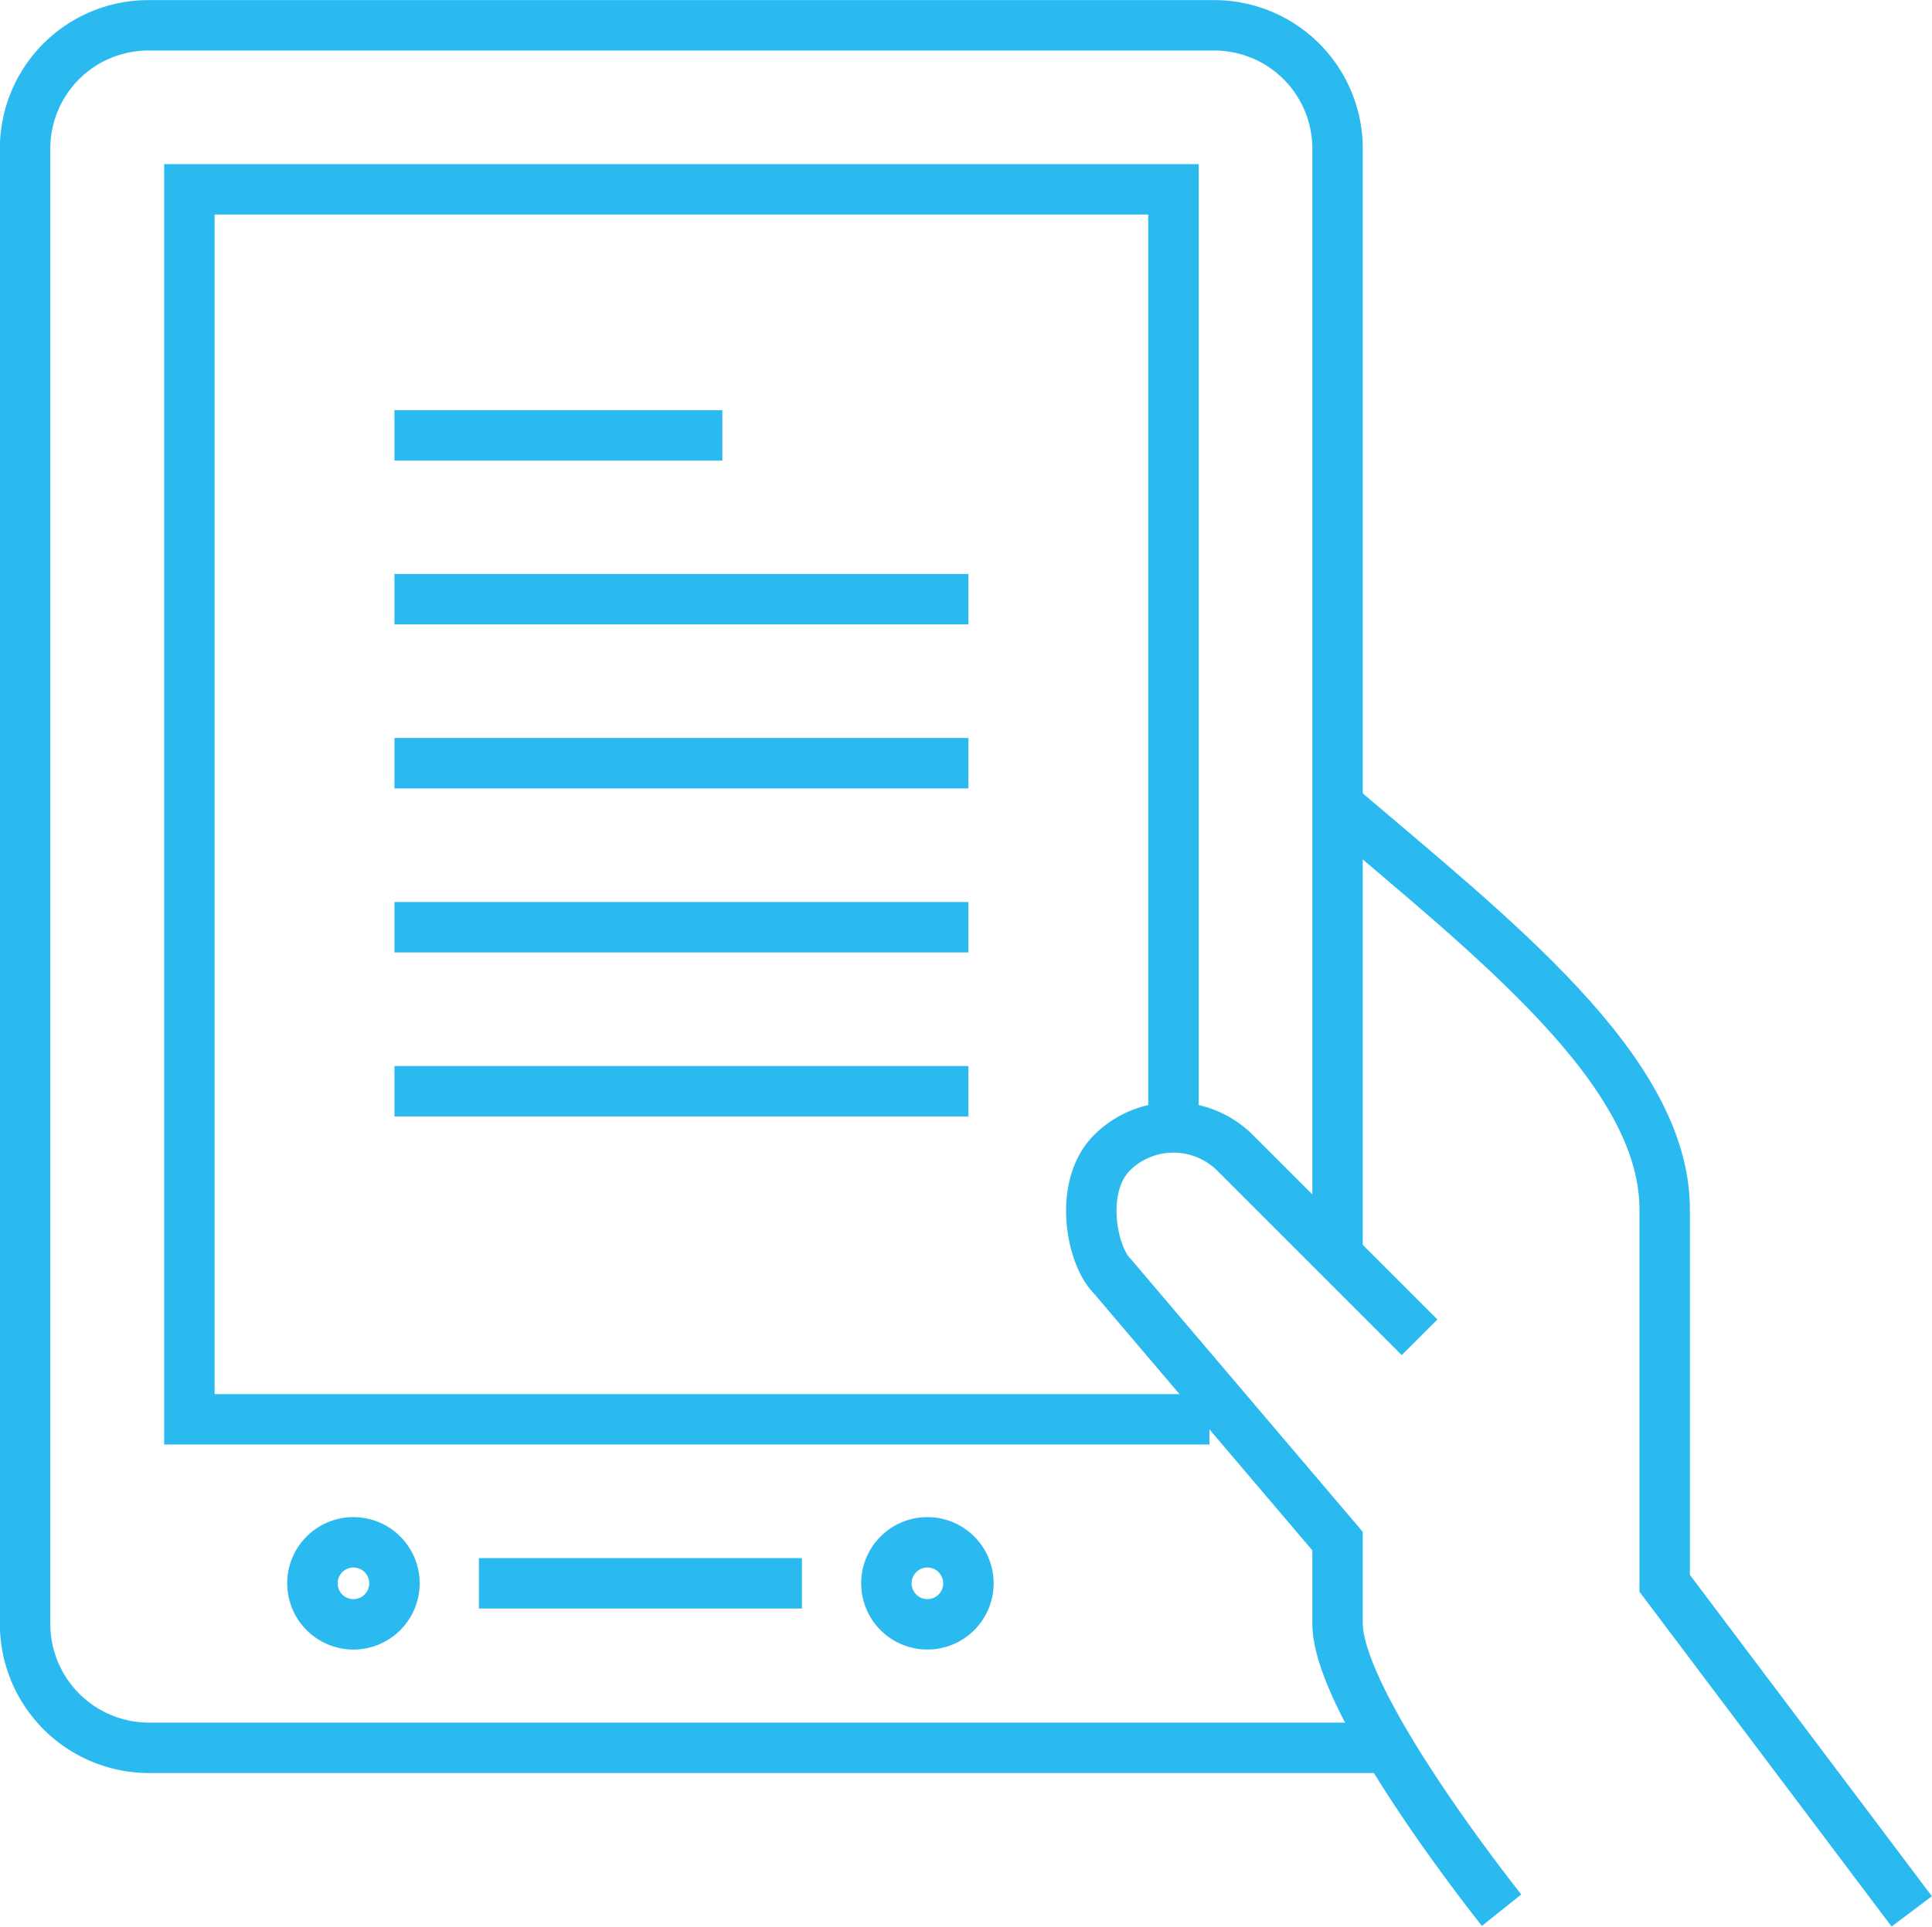 <?xml version="1.0" encoding="UTF-8" standalone="no"?><svg xmlns="http://www.w3.org/2000/svg" viewBox="0 0 80.08 79.89"><defs><style>.cls-1{fill:none;stroke:#2abaf0;stroke-miterlimit:10;stroke-width:2.09px;}</style></defs><g data-name="Capa 2" id="Capa_2"><g data-name="Layer 18" id="Layer_18"><path class="cls-1" d="M57.14,72.46h-51a5.14,5.14,0,0,1-5.1-5.12V6.15a5.11,5.11,0,0,1,5.1-5.1H50.34a5.11,5.11,0,0,1,5.1,5.1v46"/><polyline class="cls-1" points="50.13 58.84 7.85 58.84 7.85 7.85 48.64 7.85 48.64 46.73"/><path class="cls-1" d="M79.24,79.24,69,65.64V50.14c0-5.76-7.07-11.23-13.6-16.8"/><path class="cls-1" d="M58.84,55.44l-7.65-7.65a3.62,3.62,0,0,0-5.1,0c-1.4,1.41-.85,4.25,0,5.1l9.35,11v3.4c0,3.4,6.8,11.9,6.8,11.9"/><line class="cls-1" x1="19.85" x2="33.24" y1="65.64" y2="65.64"/><path class="cls-1" d="M14.65,63.94a1.7,1.7,0,1,0,1.7,1.7,1.7,1.7,0,0,0-1.7-1.7Z"/><path class="cls-1" d="M38.44,63.94a1.7,1.7,0,1,0,1.7,1.7,1.7,1.7,0,0,0-1.7-1.7Z"/><line class="cls-1" x1="16.35" x2="40.14" y1="45.24" y2="45.24"/><line class="cls-1" x1="16.35" x2="40.14" y1="38.44" y2="38.44"/><line class="cls-1" x1="16.35" x2="40.14" y1="31.64" y2="31.64"/><line class="cls-1" x1="16.35" x2="40.14" y1="24.84" y2="24.84"/><line class="cls-1" x1="16.35" x2="29.94" y1="18.05" y2="18.05"/></g></g></svg>